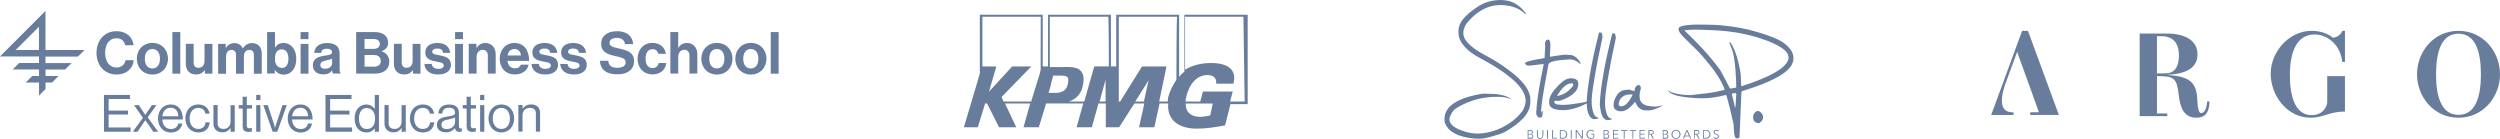 <?xml version="1.0" encoding="UTF-8"?>
<svg id="Layer_1" xmlns="http://www.w3.org/2000/svg" version="1.1" viewBox="0 0 4061.936 225.715">
  <!-- Generator: Adobe Illustrator 29.8.1, SVG Export Plug-In . SVG Version: 2.1.1 Build 2)  -->
  <defs>
    <style>
      .st0, .st1 {
        fill: #687c9c;
      }

      .st1 {
        fill-rule: evenodd;
      }
    </style>
  </defs>
  <g id="Layer_1-2-2">
    <path class="st0" d="M1924.4,23.915v92.6c-3.2,2.2-6.5,5.4-8.6,8.6V23.915h-102.2v84h-8.6V23.915h-102.2v84h-8.6V23.915h-102.2v95.7l-25.9,87.2h22.6l11.9-38.7h3.2l19.4,38.7h28l-18.3-38.7h40.9l-10.8,38.7h24.8l11.9-38.7h60.3l-10.8,38.7h24.8l10.8-38.7h11.9v38.7h21.6l24.8-38.7h16.2l-8.6,38.7h24.8l8.6-38.7h14c-1.1,11.9,2.2,22.6,10.8,30.1,9.7,8.6,24.8,10.8,35.5,10.8,15.1,0,30.1-2.2,46.2-5.4l8.6-34.4h28V23.915h-102.8ZM1690.8,113.315l-1.1,5.4-14,45.2v1.1h-45.2l-3.2-7.5,48.4-49.5h-31.2l-37.6,40.9,11.9-40.9h-22.6V27.215h94.8l-.2,86.1h0ZM1716.6,150.915h-12.9l3.2-10.8,1.1-5.4,3.2-11.9h8.6c7.5,0,12.9,0,15.1,3.2,1.1,2.2,1.1,5.4,0,10.8-2.1,8.7-6.4,13.1-18.3,14.1h0ZM1786.6,164.915l9.7-35.5v35.5h-9.7ZM1801.6,107.915h-23.7l-16.2,57h-24.8c12.9-4.3,20.5-14,22.6-26.9,2.2-10.8,1.1-17.2-3.2-22.6-6.5-7.5-19.4-6.5-30.1-6.5h-20.5V27.215h94.8c1.2,0,1.2,80.7,1.1,80.7h0ZM1858.6,164.915h-14l21.6-34.4-7.6,34.4h0ZM1911.4,129.515c-6.5,9.7-10.8,19.4-12.9,26.9-1.1,3.2-1.1,5.4-1.1,8.6h-14l11.9-57h-39.8l-35.5,57h-2.2V27.215h94.8c-1.2,0-1.2,102.3-1.2,102.3h0ZM1966.3,187.615c-5.4,1.1-10.8,2.2-16.2,2.2-14,0-23.7-6.5-23.7-21.6h44.1l-4.2,19.4h0ZM2022.3,164.915h-23.7l4.3-16.2h-48.4l-4.3,16.2h-23.7v-3.2c0-2.2,1.1-3.2,1.1-5.4,4.3-17.2,15.1-34.4,34.4-34.4,7.5,0,15.1,3.2,14,14h28c1.1-5.4,3.2-12.9-2.2-21.6-6.5-8.6-18.3-11.9-34.4-11.9-11.9,0-28,2.2-41.9,10.8V27.215h94.8l2,137.7h0Z"/>
  </g>
  <g>
    <g id="tagline">
      <path id="tagline__x3C_CompoundPathItem_x3E_" class="st0" d="M168.9,154.215h42.3v6.6h-34.7v18.9h31.5v6.4h-31.5v21h35.7v6.9h-43.2l-.1-59.8h0Z"/>
      <path id="tagline__x3C_CompoundPathItem_x3E_1" class="st0" d="M232.2,191.415l-14.5-20.6h7.9l10.3,15.7h.2l10.7-15.7h7.4l-14.2,19.8,16.9,23.4h-7.9l-12.8-18.6h-.2l-12.5,18.6h-7.7l16.4-22.6h0Z"/>
      <path id="tagline__x3C_CompoundPathItem_x3E_2" class="st0" d="M256.7,192.415c0-12.5,8.2-22.7,20.5-22.7,13,0,19.9,10,19.9,24.4h-33.4c.5,8.8,5.3,15.5,14,15.5,6.3,0,10.5-3,12-8.9h6.6c-2,9.3-8.8,14.6-18.6,14.6-13.3-.1-21-10.3-21-22.9h0ZM263.8,188.915h26c-.4-8.6-4.9-13.9-12.6-13.9-8.1,0-12.5,6-13.4,13.9Z"/>
      <path id="tagline__x3C_CompoundPathItem_x3E_3" class="st0" d="M301.2,192.415c0-12.5,8-22.7,20.9-22.7,10.2,0,17,5.9,18.5,15h-6.9c-1-5.9-5.1-9.4-11.6-9.4-9.2,0-14,7.7-14,17.1,0,9.5,4.9,17.1,14,17.1,7,0,11.2-4,11.9-10.7h6.7c-.9,10.5-7.7,16.4-18.5,16.4-12.8-0-21-10.2-21-22.8h0Z"/>
      <path id="tagline__x3C_CompoundPathItem_x3E_4" class="st0" d="M374.6,214.015v-5.9h-.2c-3.1,4.2-6.8,6.9-13,6.9-8.9,0-14.6-5.4-14.6-14.3v-30h6.8v29.9c0,5.6,3.6,8.9,9.7,8.9,6.9,0,11.3-5.2,11.3-12v-26.6h6.8v43.2l-6.8-.1h0Z"/>
      <path id="tagline__x3C_CompoundPathItem_x3E_5" class="st0" d="M387.9,170.815h6.3v-13.6h6.8v13.6h8.4v5.5h-8.4v28.1c0,3,1.6,4,4.3,4,1.3,0,2.8-.3,3.6-.6h.3v5.9c-1.6.3-3.4.6-5.4.6-5.5,0-9.5-2.3-9.5-8.4v-29.6h-6.3c-.1,0-.1-5.5-.1-5.5h0Z"/>
      <path id="tagline__x3C_CompoundPathItem_x3E_6" class="st0" d="M416.3,154.215h6.8v8.4h-6.8v-8.4ZM416.3,170.815h6.8v43.2h-6.8v-43.2Z"/>
      <path id="tagline__x3C_CompoundPathItem_x3E_7" class="st0" d="M427.8,170.815h7.3l8.9,27.4c1.3,3.8,2.8,9.1,2.8,9.1h.2s1.6-5.4,2.8-9.1l9.2-27.4h7l-15.5,43.2h-7.5l-15.2-43.2h0Z"/>
      <path id="tagline__x3C_CompoundPathItem_x3E_8" class="st0" d="M467.5,192.415c0-12.5,8.2-22.7,20.5-22.7,13,0,19.9,10,19.9,24.4h-33.4c.5,8.8,5.3,15.5,14,15.5,6.3,0,10.5-3,12-8.9h6.6c-2,9.3-8.8,14.6-18.6,14.6-13.2-.1-21-10.3-21-22.9h0ZM474.6,188.915h26.1c-.4-8.6-4.9-13.9-12.6-13.9-8.1,0-12.5,6-13.5,13.9Z"/>
      <path id="tagline__x3C_CompoundPathItem_x3E_9" class="st0" d="M528.8,154.215h42.3v6.6h-34.7v18.9h31.5v6.4h-31.5v21h35.7v6.9h-43.2l-.1-59.8h0Z"/>
      <path id="tagline__x3C_CompoundPathItem_x3E_10" class="st0" d="M576.2,192.515c0-14.4,8.3-22.7,19-22.7,6.1,0,10.8,3,13.5,7.1h.2v-22.7h6.8v59.8h-6.8v-5.3h-.2c-3.3,4.2-7.3,6.5-13.4,6.5-11.7-0-19.1-8.8-19.1-22.7h0ZM609.4,192.615c0-10-4.9-17.1-13.8-17.1-8.2,0-12.4,7.4-12.4,17.1,0,9.8,4.2,17,12.5,17,9.6,0,13.7-7.1,13.7-17Z"/>
      <path id="tagline__x3C_CompoundPathItem_x3E_11" class="st0" d="M652.5,214.015v-5.9h-.2c-3.1,4.2-6.8,6.9-13,6.9-8.9,0-14.6-5.4-14.6-14.3v-30h6.8v29.9c0,5.6,3.6,8.9,9.7,8.9,6.9,0,11.3-5.2,11.3-12v-26.6h6.8v43.2l-6.8-.1h0Z"/>
      <path id="tagline__x3C_CompoundPathItem_x3E_12" class="st0" d="M666,192.415c0-12.5,8-22.7,20.9-22.7,10.2,0,17,5.9,18.5,15h-6.9c-1-5.9-5.1-9.4-11.6-9.4-9.2,0-14,7.7-14,17.1,0,9.5,4.9,17.1,14,17.1,7,0,11.2-4,11.9-10.7h6.7c-.9,10.5-7.7,16.4-18.5,16.4-13.1-0-21-10.2-21-22.8h0Z"/>
      <path id="tagline__x3C_CompoundPathItem_x3E_13" class="st0" d="M739.2,208.115h0c-2.7,3.3-7.1,6.9-14.6,6.9-8.2,0-14.7-3.8-14.7-12,0-10.2,8-12.3,18.9-14,6.1-.9,10.5-1.5,10.5-6.3,0-4.9-3.4-7.7-9.7-7.7-7,0-10.5,3-10.8,9.5h-6.5c.3-8.4,5.8-14.7,17.2-14.7,9.2,0,16.1,3.4,16.1,13.7v20.6c0,3.4.8,5.4,4.6,4.6h.2v4.9c-.8.3-1.9.6-3.7.6-4.4.2-6.9-1.8-7.5-6.1ZM739.4,198.015v-7.3c-2.3,1.4-6.3,2.5-9.9,3.2-6.8,1.3-12.2,2.4-12.2,8.8,0,5.8,4.5,7,8.9,7,9.1-.1,13.2-6.7,13.2-11.7Z"/>
      <path id="tagline__x3C_CompoundPathItem_x3E_14" class="st0" d="M751.8,170.815h6.3v-13.6h6.8v13.6h8.4v5.5h-8.4v28.1c0,3,1.6,4,4.3,4,1.3,0,2.8-.3,3.6-.6h.3v5.9c-1.6.3-3.4.6-5.4.6-5.5,0-9.5-2.3-9.5-8.4v-29.6h-6.3l-.1-5.5h0Z"/>
      <path id="tagline__x3C_CompoundPathItem_x3E_15" class="st0" d="M780.1,154.215h6.8v8.4h-6.8v-8.4ZM780.1,170.815h6.8v43.2h-6.8v-43.2Z"/>
      <path id="tagline__x3C_CompoundPathItem_x3E_16" class="st0" d="M793.7,192.415c0-12.5,8-22.7,20.9-22.7,13,0,20.8,10.2,20.8,22.7s-7.9,22.7-20.8,22.7c-12.8.1-20.9-10.1-20.9-22.7ZM828.5,192.415c0-9.5-4.7-17.1-13.9-17.1s-14,7.7-14,17.1c0,9.5,4.9,17.1,14,17.1,9.2.1,13.9-7.6,13.9-17.1Z"/>
      <path id="tagline__x3C_CompoundPathItem_x3E_17" class="st0" d="M849,176.415h.2c3.1-4.1,7.4-6.7,13.7-6.7,9.1,0,14.6,4.9,14.6,13.9v30.3h-6.8v-29.9c0-5.6-3.7-8.8-9.8-8.8-6.9,0-11.9,4.9-11.9,12v26.6h-6.8v-43.2h6.8v5.8h0Z"/>
    </g>
    <g id="type">
      <path id="type__x3C_CompoundPathItem_x3E_" class="st0" d="M156.8,86.115c0-20.1,12.5-35.4,32.4-35.4,16.6,0,26.4,9.9,27.8,22.7h-13.6c-1.2-6.8-6.3-11.2-14.2-11.2-12.5,0-18.4,10.5-18.4,23.8,0,13.8,7.2,23.7,18.5,23.7,8,0,13.7-4.9,14.6-11.9h13.3c-.4,5.9-2.9,11.7-7.5,16s-11.1,7.2-20.5,7.2c-18.9.1-32.4-14.6-32.4-34.9h0Z"/>
      <path id="type__x3C_CompoundPathItem_x3E_1" class="st0" d="M222.3,95.415c0-14.4,10.3-25.7,25.3-25.7s25.3,11.1,25.3,25.7-10.3,25.7-25.3,25.7-25.3-11.1-25.3-25.7h0ZM259.9,95.415c0-9.4-4.4-15.8-12.3-15.8s-12.3,6.4-12.3,15.8,4.3,15.8,12.3,15.8c7.8.1,12.3-6.3,12.3-15.8Z"/>
      <path id="type__x3C_CompoundPathItem_x3E_2" class="st0" d="M280.1,52.115h12.8v67.6h-12.8V52.115Z"/>
      <path id="type__x3C_CompoundPathItem_x3E_3" class="st0" d="M332.9,119.715v-5.7h-.3c-3.3,4.4-7.1,7-13.9,7-10.8,0-16.8-6.9-16.8-17.5v-32.3h12.7v30.1c0,5.7,2.5,8.8,8,8.8,6,0,9.7-4.5,9.7-10.9v-27.9h12.8v48.4c.1,0-12.2,0-12.2,0h0Z"/>
      <path id="type__x3C_CompoundPathItem_x3E_4" class="st0" d="M354.4,71.315h12.3v6.5h.3c2.6-4.4,7.4-7.8,14.1-7.8,6.1,0,11,3.4,13.4,8.5h.2c3.3-5.3,8.4-8.5,14.6-8.5,10.2,0,16,6.6,16,17.2v32.6h-12.8v-30.4c0-5.5-2.7-8.3-7.5-8.3-5.4,0-8.7,4.2-8.7,10.6v28.1h-12.8v-30.4c0-5.5-2.7-8.3-7.5-8.3-5.2,0-8.7,4.2-8.7,10.6v28.1h-12.8c-.1-.1-.1-48.5-.1-48.5h0Z"/>
      <path id="type__x3C_CompoundPathItem_x3E_5" class="st0" d="M446.6,113.515h-.2v6h-12.4V52.115h12.8v24.9h.3c2.6-4.1,6.8-7.2,13.5-7.2,12.2,0,20.8,10.5,20.8,25.7,0,15.7-8.3,25.7-20.5,25.7-6.5-.1-11.4-3-14.3-7.7h0ZM468.6,95.415c0-9.1-3.6-15.2-10.8-15.2-8.1,0-11.1,6.5-11.1,15.5,0,8.9,4.4,14.6,11.6,14.6,6.5,0,10.3-5.4,10.3-14.9Z"/>
      <path id="type__x3C_CompoundPathItem_x3E_6" class="st0" d="M488.4,52.115h12.8v11.5h-12.8v-11.5h0ZM488.4,71.315h12.8v48.4h-12.8v-48.4h0Z"/>
      <path id="type__x3C_CompoundPathItem_x3E_7" class="st0" d="M539.6,114.315h-.2c-2.5,3.7-5.9,6.5-14.2,6.5-9.9,0-16.9-5.2-16.9-14.8,0-10.7,8.7-14.1,19.4-15.6,8-1.1,11.7-1.8,11.7-5.5,0-3.4-2.7-5.8-8.1-5.8-6,0-9.1,2.2-9.3,6.8h-11.4c.4-8.5,6.7-16,20.8-16,14.6,0,20.4,6.5,20.4,17.8v24.6c0,3.7.6,5.8,1.7,6.7v.5h-12.4c-.8-.8-1.3-3.1-1.5-5.2h0ZM539.6,102.515v-7.3c-2.3,1.3-5.8,2-9.1,2.8-6.7,1.5-10,3-10,7.5s3,6.1,7.5,6.1c7.6.2,11.6-4.3,11.6-9.1Z"/>
      <path id="type__x3C_CompoundPathItem_x3E_8" class="st0" d="M578.7,52.115h30.2c7.3,0,12.8,1.8,16.3,4.9,3.7,3.3,5.4,7.4,5.4,12.6,0,6.9-4.2,11.3-10.6,13.5v.3c7.5,2.2,12.5,8.4,12.5,16.7,0,6.3-2,10.7-5.9,14.1s-9.8,5.4-17,5.4h-30.9V52.115h0ZM607.1,79.415c5.9,0,10-2.8,10-8.1,0-5-3.7-7.9-9.7-7.9h-15.1v16h14.8ZM592.3,108.315h15.8c6.6,0,10.6-3.7,10.6-9.2,0-6.4-4.7-9.7-10.9-9.7h-15.4l-.1,18.9h0Z"/>
      <path id="type__x3C_CompoundPathItem_x3E_9" class="st0" d="M671,119.715v-5.7h-.3c-3.3,4.4-7.1,7-13.9,7-10.8,0-16.8-6.9-16.8-17.5v-32.3h12.7v30.1c0,5.7,2.5,8.8,8,8.8,6,0,9.7-4.5,9.7-10.9v-27.9h12.8v48.4c.2,0-12.2,0-12.2,0Z"/>
      <path id="type__x3C_CompoundPathItem_x3E_10" class="st0" d="M689.6,103.915h11.9c.8,5.6,4.9,8,10.6,8s8.9-2.2,8.9-5.6c0-4.6-6.1-5.1-12.7-6.4-8.8-1.7-17.3-4.1-17.3-14.6s8.7-15.5,19.7-15.5c12.7,0,19.8,6.3,20.8,16.1h-11.6c-.6-5.2-3.9-7.1-9.3-7.1-5,0-8.3,1.9-8.3,5.4,0,4.1,6.4,4.5,13.3,5.9,8.1,1.7,17.1,4,17.1,15.3,0,9.7-8.3,15.6-20.4,15.6-14.1.1-21.9-6.7-22.7-17.1Z"/>
      <path id="type__x3C_CompoundPathItem_x3E_11" class="st0" d="M739.4,52.115h12.8v11.5h-12.8v-11.5ZM739.4,71.315h12.8v48.4h-12.8v-48.4Z"/>
      <path id="type__x3C_CompoundPathItem_x3E_12" class="st0" d="M774.1,77.815h.3c3.3-5.2,7.7-7.9,14.3-7.9,10,0,16.7,7.5,16.7,18.1v31.6h-12.8v-29.7c0-5.2-3-8.9-8.4-8.9-5.7,0-9.8,4.5-9.8,11.1v27.5h-12.8v-48.4h12.5v6.6h0Z"/>
      <path id="type__x3C_CompoundPathItem_x3E_13" class="st0" d="M811.9,95.315c0-14.3,9.7-25.5,23.9-25.5,15.6,0,23.9,11.9,23.9,29.1h-35.1c.9,7.5,5.1,12.1,12.4,12.1,5,0,7.9-2.3,9.3-5.9h12.6c-1.8,8.6-9.4,15.8-21.9,15.8-16.1.2-25.1-11-25.1-25.6h0ZM824.8,90.115h21.6c-.4-6.1-4.4-10.5-10.3-10.5-7,.2-10.3,4.3-11.3,10.5Z"/>
      <path id="type__x3C_CompoundPathItem_x3E_14" class="st0" d="M863.6,103.915h11.9c.8,5.6,4.9,8,10.6,8s8.9-2.2,8.9-5.6c0-4.6-6.1-5.1-12.7-6.4-8.8-1.7-17.3-4.1-17.3-14.6s8.7-15.5,19.7-15.5c12.7,0,19.8,6.3,20.8,16.1h-11.6c-.6-5.2-3.9-7.1-9.3-7.1-5,0-8.3,1.9-8.3,5.4,0,4.1,6.4,4.5,13.3,5.9,8.1,1.7,17.1,4,17.1,15.3,0,9.7-8.3,15.6-20.4,15.6-14.1.1-22.1-6.7-22.7-17.1Z"/>
      <path id="type__x3C_CompoundPathItem_x3E_15" class="st0" d="M910.2,103.915h11.9c.8,5.6,4.9,8,10.6,8s8.9-2.2,8.9-5.6c0-4.6-6.1-5.1-12.7-6.4-8.7-1.7-17.2-4.1-17.2-14.7s8.7-15.4,19.7-15.4c12.7,0,19.8,6.3,20.8,16.1h-11.6c-.6-5.2-3.9-7.1-9.3-7.1-5,0-8.3,1.9-8.3,5.4,0,4.1,6.4,4.5,13.3,5.9,8.1,1.7,17.1,4,17.1,15.3,0,9.7-8.3,15.6-20.4,15.6-14.3.1-22-6.7-22.8-17.1Z"/>
      <path id="type__x3C_CompoundPathItem_x3E_16" class="st0" d="M974.8,98.815h13.4c.9,8.1,5.6,11.3,15.2,11.3,7,0,13.2-2.5,13.2-8.7,0-6.6-6.4-7.9-16.7-10.3-12.1-2.7-23.1-5.9-23.1-20.1,0-13.3,10.8-20.3,25.9-20.3,15.2,0,25,7.4,26,21h-13.2c-.8-6.8-6-10.2-13-10.2-7.4,0-12.2,3.1-12.2,7.9,0,5.5,4.7,7.1,14.7,9.2,13.9,3,25.2,6.3,25.2,20.8,0,13.7-11,21.3-26.2,21.3-18.4.5-28.7-7.6-29.2-21.9h0Z"/>
      <path id="type__x3C_CompoundPathItem_x3E_17" class="st0" d="M1035.9,95.415c0-14.4,9.4-25.7,24.1-25.7,12.5,0,20.3,7.3,22,17.7h-12.5c-.8-4.2-4.1-7.5-8.9-7.5-7.7,0-11.7,5.9-11.7,15.3,0,9.1,3.7,15.3,11.5,15.3,5.2,0,8.9-2.7,9.7-8.2h12.4c-.8,10.3-8.9,18.5-21.8,18.5-15.2.3-24.8-10.8-24.8-25.4h0Z"/>
      <path id="type__x3C_CompoundPathItem_x3E_18" class="st0" d="M1101.9,77.515h.3c3.4-5.1,7.5-7.7,14.1-7.7,10,0,16.7,7.5,16.7,18.1v31.6h-12.8v-29.7c0-5.2-3-8.9-8.4-8.9-5.7,0-9.8,4.5-9.8,11.1v27.5h-12.8V52.115h12.8c-.1,0-.1,25.4-.1,25.4h0Z"/>
      <path id="type__x3C_CompoundPathItem_x3E_19" class="st0" d="M1139.5,95.415c0-14.4,10.3-25.7,25.3-25.7s25.3,11.1,25.3,25.7-10.3,25.7-25.3,25.7c-14.9,0-25.3-11.1-25.3-25.7ZM1177,95.415c0-9.4-4.4-15.8-12.3-15.8s-12.3,6.4-12.3,15.8,4.3,15.8,12.3,15.8c8,.1,12.3-6.3,12.3-15.8Z"/>
      <path id="type__x3C_CompoundPathItem_x3E_20" class="st0" d="M1194.7,95.415c0-14.4,10.3-25.7,25.3-25.7s25.3,11.1,25.3,25.7-10.3,25.7-25.3,25.7c-15.2,0-25.3-11.1-25.3-25.7ZM1232.2,95.415c0-9.4-4.4-15.8-12.3-15.8s-12.3,6.4-12.3,15.8,4.3,15.8,12.3,15.8c7.9.1,12.3-6.3,12.3-15.8Z"/>
      <path id="type__x3C_CompoundPathItem_x3E_21" class="st0" d="M1252.3,52.115h12.8v67.6h-12.8V52.115Z"/>
    </g>
    <path id="logoMark" class="st0" d="M126.8,91.715l10.6-10.5h-63.5V17.815L0,91.715h63.4v10.6H31.2l-10.6,10.6h42.8v10.6h-11.1l-10.6,10.6h21.7v21.1l10.6-10.5v-10.6h10.6l10.4-10.6h-21v-10.5h31.7l10.6-10.6h-42.4v-10.5h52.8l.1-.2c-.1,0,0,0,0,0ZM25.5,81.215l37.8-37.8v37.8H25.5Z"/>
  </g>
  <path class="st0" d="M2348,200.915c3.9,7.4,7.1,10.7,12.6,14.2,6.2,3.9,12.8,6.2,19.8,7.6,8.3,1.9,16.7,2.9,25.1,2.6,6.3-.2,12.5-1.8,18.5-3.6,8.1-2.4,16.5-4.2,23.8-8.9,9.6-5.8,18.8-12,26.6-20.2,7-7.4,11.7-15.9,12.1-26.4.5-7.8-1.1-14.9-5-21.7-4.2-7.3-9.9-13.4-16-19.1-9.6-8.7-20.1-16.2-30.9-23.2-9.4-6.2-19.4-11.2-29.2-16.8-7.4-4.4-14.4-9.2-20.4-15.7-3.4-3.6-6.2-7.6-7.1-12.6-1.1-5.8.5-11.3,3.4-16.4,2.1-3.9,5.3-7,8.4-10.2,6.6-7,14.3-12.8,23.2-16.8,11.8-5.5,24.3-6.6,37.1-4.5,7.9,1.3,15.5,3.9,22.2,8.6,1.9,1.3,3.6,2.9,5.3,4.5.5.5,1,.5,1.5,0,.6-.5,0-.8-.2-1.1-1.2-1.6-2.4-3.1-3.7-4.5-6.8-7.6-14.9-13.1-24.9-15.4-8.6-1.9-17.3-1.6-26.1,0-9.4,1.8-18,5.7-25.8,11.3-7.8,5.5-15.4,11.3-21.4,18.8-3.9,5-6.5,10.4-7.1,16.8-1,9.1,1.5,17,7,24.1,3.6,4.7,7.8,8.7,12.5,12.3,6.8,5.3,14.4,9.2,21.9,13.3,15.4,8.4,30.3,17.5,43.7,28.7,6.8,5.7,13,11.7,17.8,19.1,5.2,7.9,7.8,16.4,4.9,25.8-1,3.2-2.1,6.3-4.2,9.1-5.8,7.6-12.8,14.3-20.6,19.4-12.6,8.4-26.4,14.1-41.6,16.2-7,1-13.8,1.1-20.7,0-7-1.1-13.6-3.2-20.1-6-4.2-1.8-8.3-4-11.5-7.5-2.3-2.4-3.9-5.3-3.9-8.7,0-2.6,1.1-5,2.3-7.5,1.9-4,4.5-7.9,8.3-10.4,7.9-5,16.4-8.9,25.1-12,13.9-4.9,28.2-7,42.9-6.8,7,.2,13.8.5,20.1,3.2.5.2,1,.5,1.5.3-.2-.5-.5-.5-.8-.8-5.8-3.9-12.5-5.3-19.1-6.5-5.7-1-11.3-1.1-17-1.1-3.6,0-7.1-.5-10.5,0-7.4,1.1-14.7,2.8-22,4.9-8.9,2.8-17.5,6-25.1,11.5-7,5.2-12,11.7-13.4,20.6-0.0.9-.3,7.7.7,11.5M2709.8,146.715c1-.2,1.3.6,1.8,1,2.9,1.9,6.3,3.1,9.7,3.9,7.1,1.8,14.4,2.6,21.9,2.9,4.2.2,8.3-.5,12.5-1,11.2-1.1,22.2-2.4,33.2-4.5,4-.8,7.9-1.6,11.8-2.6,1.3-.3,1.5-.6,1.1-1.9-2.9-7.9-7-15.2-11.5-22.2-7.6-11.5-16.4-22-25.4-32.4-8.3-9.6-17.8-17.8-26.7-26.9-3.2-3.2-6.5-6.6-9.1-10.4-1.1-1.6-2.1-3.4-1.8-5.7.2-1.6,1-2.6,2.3-3.2,2.9-1.6,6.2-2.1,9.4-2.6,10.9-1.5,21.9-1.3,32.9-1.1,8.3.2,16.5.3,24.8,1.1,20.2,1.8,40,5.3,59.4,11.2,11.3,3.4,22.4,7.1,33,12.1,7.9,3.7,14.9,9.1,20.2,16.2,6.5,8.7,6.3,20.4-1,29-5,6-11.3,10.4-18,14.4-11.5,6.6-23.6,11.7-36.1,16.2-7.8,2.8-15.6,5.4-23.5,7.8-.8.3-1.3.5-1.3,1.6-.4,10.7-.8,21.5-1.3,32.2-.5,11.5-1,22.8-1.5,34.3,0,1.8-.3,3.7-.2,5.5.2,1.5-.5,2.3-1.8,2.9-2.1,1.1-4.5.3-5.5-1.8-1-2.3-1.3-4.7-1.6-7.1-.2-2.6-.5-5.3-.5-7.9.2-5.8-1.5-11.2-2.8-16.7-2.4-10.9-5-21.7-8.1-32.2-.3-1.3-.8-2.4-1.1-3.7-.2-.8-.6-1-1.5-.6-6.5,1.6-13,2.9-19.6,3.9-9.5,1.3-19.1,1.6-28.7,1-7.9-.5-15.9-1.1-23.8-2.6-6-1.1-12-2.4-17.3-5.7-1.499-1.2-3.199-2.5-4.299-4.4M2737,49.215c0,.5.2.6.3.8,6.5,6.3,13.1,12.6,19.4,19.1,11,11.3,21.5,22.8,31.1,35.3,3.1,4,6.5,7.9,8.9,12.5,4.7,8.6,9.1,17.2,13.6,25.9.5,1,1,1.1,2.1,1,2.4-.5,4.9-1,7.5-1.3,1-.2,1.3-.6,1.1-1.5-.2-3.9-.3-7.6-.3-11.5-.5-11.8-1.3-23.5-3.2-35.1-1-5.7-1.9-11.2-4.4-16.5-1.1-2.6-2.1-5.2-3.2-7.8-.3-.6-.3-1,.3-1.3.5-.3,1-.2,1.3.3.2.3.5.6.6,1,2.4,3.2,4.2,7,5.8,10.7,3.6,8.6,6,17.5,7.9,26.6,1.1,5.3,2.4,10.9,2.6,16.4.2,5.0.5,9.9.6,14.9,0,1.3.3,1.6,1.6,1.1,11-3.6,21.9-7.4,32.6-12,9.6-4,18.9-8.4,27.7-14.4,4.9-3.2,9.2-7,12.5-12,3.7-5.8,3.4-11.3-.8-16.7-2.1-2.8-4.9-5-7.9-7-8.6-5.8-18.1-9.6-27.9-13.1-19.1-7-38.7-11.3-58.8-13.6-14.1-1.6-28.3-2.3-42.6-2.6-9.401-.4-19.001-.4-28.401.8M2821.1,153.215c0-1.3-1.1-2.3-2.9-1.9-1.1.2-2.3.5-3.4.6-.8.2-1,.3-.8,1.3,1.6,6.6,3.1,13.4,4.7,20.1.2.5,0,1.1.6,1.1s.5-.8.5-1.1c.5-6.5.8-13,1.3-20.1M2578,167.915c-4,2.3-8.1,4-12.3,5.7-10.4,4-21.1,6.2-32.4,5-4.2-.3-8.4-1.1-12.1-3.6-2.9-1.9-4.2-4.9-4.2-8.4-.2-7.9,3.4-14.3,8.1-20.1,4.4-5.3,9.2-10.4,14.6-14.6,4.2-3.2,9.1-5.2,14.6-4.7,2.4.2,4.7.6,6.8,2.1,2.3,1.5,3.2,3.7,3.2,6.5.2,7.3-3.2,12.6-8.7,17-5.8,4.7-12.5,7.9-19.6,10.4-2.9,1-6,.8-9.1.5-1.3-.1-1.8.5-1.6,1.8.3,1.6,1.1,2.8,2.6,3.4,1.1.5,2.3.8,3.6,1,7.9,1,15.7.3,23.5-.8,7.3-1,14.4-2.1,21.5-3.4,1.1-.2,1.6-.6,1.6-1.8.6-13,2.4-25.9,4.5-38.9,3.7-23.2,8.9-46,14.6-68.7.2-.5.2-.8.3-1.3.3-1,.2-2.1,1.6-2.3,2.3-.2,2.9.2,3.7,1.9,1,2.6,1.1,5.2.5,7.9-4.9,22.7-9.6,45.5-13.3,68.5-1.6,10.2-3.4,20.4-3.9,30.8-.3,7.6.5,15.1,3.1,22.2.5,1.5,1.1,2.8,2.1,3.9,1.1,1.5,2.6,2.6,4.5,2.9.8.2,1.3.5,1.3,1.3,0,.6-.8.5-1.3.6-1.1.2-2.3.3-3.2.6-3.7,1-6.6-.6-8.9-3.4-2.8-3.6-3.9-7.8-4.9-12.1-.201-2.9-.501-6.3-.801-9.9M2553.5,135.315c-3.7.2-6.8,1.5-9.7,3.6-5.5,3.9-9.2,9.2-12.8,14.9-.3.6-1.3,1.3-.8,1.8.5.6,1.5,0,2.1-.2,9.9-2.1,17.2-7.9,23.3-15.6.7-.9.8-2.1.3-3.1-.3-.7-1.1-1.7-2.4-1.4"/>
  <path class="st0" d="M2518.9,79.015c-.2,3.9-.3,7.8-.6,11.7-.2,1.1.2,1.5,1.5,1.3,7.1-1.1,14.4-2.3,21.7-3.2,1.9-.3,3.7.2,5.7.2,2.8.2,5.7.2,8.3,1.1,4,1.6,7.1,4.5,9.7,7.8,1,1.1,1.6,2.4,2.4,3.7.2.3.5.6.3,1.1,0,.3.2.8-.2,1.1-.5.3-.8-.2-1.1-.5-2.3-1.9-4.5-3.7-7.3-5-3.9-1.9-7.9-1.9-12.1-1.6-7.4.5-14.9,1-22.2,2.6-2.6.6-5,1.3-7.3,2.8-1.1.8-1.8,1.8-1.9,3.1-2.1,11.3-4.2,22.5-6.2,33.9-2.4,14.1-4.9,28-5.8,42.3v.8c0,.3,0,.5.5.5.3,0,.3-.2.5-.5,0-.5,0-.8.2-1.3,0-.5.3-.6.8-.6s.8,0,.8.6c-.3,2.3-.2,4.7-.6,7-.6,2.9-4,4.5-6.8,2.3-2.4-2.1-3.4-4.4-3.2-7.5,1-18.6,4.2-36.8,7.6-55.1,1.5-7.5,2.9-14.7,4.4-22.2.3-1.1-.2-1.5-1.1-1.3l-20.4,2.4c-1.8.2-3.7.2-5.5-.3-1.5-.3-2.4-2.1-3.2-3.4-.3-.5.3-.8.6-1.1,1.3-.8,2.6-1.3,4-1.8,8.1-2.4,16.5-3.7,24.9-5.2,2.8-.5,2.3.2,2.4-2.8.3-4.7.6-9.2.8-13.9.2-2.4-.2-4.7-.2-7.1,0-2.3.8-4.2,2.3-5.8,1.3-1.5,4.5-.6,5.3,1.1,1.1,2.6,1.1,5.3,1.1,7.9l-.1,4.9h0ZM2701.5,171.315c-7.3,4.4-14.6,7.6-22.8,8.1-2.9.2-5.7,0-8.6-.5-6-1.3-9.7-5.5-12.1-10.9-.1-.5-.4-.9-.6-1.3-.4-1-1-1.1-1.6-.3-3.9,4.7-7.9,9.1-13.3,12.1-5.3,2.9-10.9,3.1-16.2.6-3.2-1.5-4.7-4.4-4.7-7.9,0-6.3,2.3-11.8,5.8-17,3.9-5.7,9.6-8.4,16.5-8.3.6,0,1.3.2,1.9-.5.3-.5,1,0,1.3.2,2.4.8,4.9,1.5,7.3,2.3,1,.3,1.1.2,1.3-.8.3-3.4,1.5-6.5,4.5-8.4,1.6-1.1,3.8-.6,4.9,1.1.1.1.1.2.1.2.8,1.6,1.1,3.2.5,5.2-1.6,4.6-2.1,9.6-1.5,14.4.6,5.5,4,9.1,9.1,11.2,4.7,1.8,9.6,1.9,14.4,2.3,3.9.2,7.8-.6,11.5-1.6.6-.4,1.2-.5,2.3-.2M2633.5,172.815c2.4,0,4.7-.8,6.6-2.1,5.8-4,9.2-10.2,12.3-16.4.5-.8-.3-.6-.6-.8-3.2-.3-6.4,0-9.6.8-5,1.3-8.6,4.4-10.9,9.1-.6,1.6-1,3.4-1.3,5-.5,2.1,1.4,4.4,3.5,4.4M2599.3,169.815c.6-13.8,2.1-26.7,4.2-39.7,3.9-24.8,9.4-49.2,15.6-73.7.3-1,.3-2.3,1.8-2.3,2.1-.2,2.8.2,3.4,1.9.8,2.3,1.3,4.5.8,7.1-4.3,19.2-8.1,38.5-11.5,57.8-2.4,14.1-5,28.3-5.8,42.6-.3,7.6.5,15.1,3.1,22.2,1.1,3.2,2.9,6.3,7,6.8.5,0,1,.5,1,1.1s-.6.5-1,.6c-2.1.3-4.2,1.3-6.5,1-3.7-.5-6.2-3.1-7.8-6.3-2.4-4.9-3.2-10-3.9-15.4-.2-1.2-.4-2.8-.4-3.7M2848.4,190.115c-.3-3.6,1.8-6.6,5-9.1,1.3-1,2.8-.8,4-.5,3.7,1.1,5.8,4.2,7,7.6,1.3,4.2-1.8,9.7-5.8,11.5-.2,0-.3.2-.5.2-5.4.8-10-3.4-9.7-9.7M2360.8,169.715c-7,5.2-12,11.7-13.4,20.6,0,0-.3,8.4.6,10.9M2481.9,211.315h4.2c2.3,0,4.5.8,4.5,3.6,0,1.5-1,2.8-2.4,3.1,1.9.2,3.1,1.5,3.1,3.6,0,1-.6,3.9-5,3.9h-4.2v-14.1h-.2v-.1ZM2483.4,217.515h2.9c1.3,0,2.8-.6,2.8-2.4,0-.6-.3-2.4-2.9-2.4h-2.8v4.8h0ZM2483.4,223.915h2.8c2.1,0,3.7-.8,3.7-2.6s-1.3-2.8-3.6-2.8h-2.9v5.4h0ZM2507.2,220.115c0,2.3-1,5.5-5,5.5s-5-3.2-5-5.5v-8.7h1.5v8.6c0,4,2.6,4.4,3.7,4.4s3.7-.3,3.7-4.4v-8.6h1.5v8.7h-.4ZM2515.1,225.215h-1.5v-13.9h1.5v13.9ZM2523.2,223.915h6.5v1.3h-7.8v-13.9h1.5v12.6h-.2ZM2534.4,211.315h4.7c3.6,0,7.3,2.3,7.3,7s-3.9,7-7.3,7h-4.7v-14ZM2535.8,223.915h2.8c4.2,0,6.3-2.8,6.3-5.7s-1.9-5.7-6.3-5.7h-2.8v11.4h0ZM2553.7,225.215h-1.5v-13.9h1.5v13.9ZM2570.3,223.115v-11.8h1.5v13.9h-1.8l-8.3-12v12h-1.5v-13.9h1.8l8.3,11.8ZM2589,213.915c-1-1-2.3-1.6-4-1.6-3.6,0-5.7,2.8-5.7,6s2.1,6,5.7,6c1.5,0,2.8-.3,3.9-1v-4.7h-3.4v-1.3h4.7v6.8c-1.6.9-3.5,1.4-5.3,1.5-4.2,0-7.3-3.1-7.3-7.3s3.1-7.3,7.3-7.3c2.3,0,3.7.6,5,1.9l-.9,1h0ZM2605.3,211.315h4.2c2.3,0,4.5.8,4.5,3.6,0,1.5-1,2.8-2.4,3.1,1.9.2,3.1,1.5,3.1,3.6,0,1-.6,3.9-5,3.9h-4.2v-14.1h-.2v-.1ZM2606.8,217.515h2.9c1.3,0,2.8-.6,2.8-2.4,0-.6-.3-2.4-2.9-2.4h-2.8v4.8h0ZM2606.8,223.915h2.8c2.1,0,3.7-.8,3.7-2.6s-1.3-2.8-3.6-2.8h-2.9v5.4h0ZM2622,223.915h7.5v1.3h-8.7v-13.9h8.6v1.3h-7.3v4.7h6.8v1.3h-6.8l-.1,5.3h0ZM2639.7,225.215h-1.5v-12.6h-4.5v-1.3h10.7v1.3h-4.7v12.6h0ZM2653.9,225.215h-1.5v-12.6h-4.7v-1.3h10.7v1.3h-4.7v12.6h.2ZM2665.3,223.915h7.5v1.3h-8.9v-13.9h8.6v1.3h-7.3v4.7h6.8v1.3h-6.8v5.3l.1-0h0ZM2679.8,225.215h-1.5v-13.9h4.2c2.8,0,4.5,1.3,4.5,3.7,0,1.9-1.3,3.4-3.6,3.6l4,6.6h-1.8l-3.9-6.5h-2.4v6.5l.5-0h0ZM2679.8,217.515h2.6c2.6,0,3.4-1.1,3.4-2.4s-.8-2.4-3.4-2.4h-2.6v4.8h0ZM2701.4,211.315h4.2c2.3,0,4.5.8,4.5,3.6,0,1.5-1,2.8-2.4,3.1,1.9.2,3.1,1.5,3.1,3.6,0,1-.6,3.9-5,3.9h-4.2v-14.1h-.2v-.1ZM2702.8,217.515h2.9c1.3,0,2.8-.6,2.8-2.4,0-.6-.3-2.4-2.9-2.4h-2.8v4.8h0ZM2702.8,223.915h2.8c2.1,0,3.7-.8,3.7-2.6s-1.3-2.8-3.6-2.8h-2.9v5.4h0ZM2723.1,225.615c-4.2,0-7.3-3.1-7.3-7.3s3.1-7.3,7.3-7.3,7.3,3.1,7.3,7.3-3.1,7.3-7.3,7.3M2723.1,212.315c-3.6,0-5.7,2.8-5.7,6s2.1,6,5.7,6,5.7-2.8,5.7-6-2.2-6-5.7-6M2735.9,225.215h-1.6l6-13.9h1.5l6,13.9h-1.6l-1.5-3.7h-7.1l-1.7,3.7h0ZM2738,220.415h6l-3.1-7.3-2.9,7.3ZM2754,225.215h-1.5v-13.9h4.2c2.8,0,4.5,1.3,4.5,3.7,0,1.9-1.3,3.4-3.6,3.6l4,6.6h-1.8l-3.9-6.5h-2.4v6.5l.5-0h0ZM2754,217.515h2.6c2.6,0,3.4-1.1,3.4-2.4s-.8-2.4-3.4-2.4h-2.6v4.8h0ZM2767.1,211.315h4.7c3.6,0,7.3,2.3,7.3,7s-3.9,7-7.3,7h-4.7v-14ZM2768.4,223.915h2.8c4.2,0,6.3-2.8,6.3-5.7s-1.9-5.7-6.3-5.7h-2.8v11.4h0ZM2791.4,213.615c-.6-1-1.5-1.3-2.8-1.3-1.5,0-2.9.8-2.9,2.6,0,3.7,7.1,1.8,7.1,6.8,0,2.6-2.4,4-4.5,4-1.6,0-3.4-.6-4.4-2.1l1.3-1c.6,1,1.8,1.6,3.2,1.6s2.9-1,2.9-2.6c0-3.9-7.1-1.8-7.1-6.8,0-2.8,2.3-3.9,4.5-3.9,1.6,0,2.8.5,3.9,1.6l-1.2,1.1h0Z"/>
  <path class="st1" d="M3294.975,50.101h-9.477l-50.289,136.739h36.369v-4.302h-.773c-10.075,0-18.215-3.932-18.215-19.183,0-6.412,1.452-13.913,4.94-25.037l19.909-54.073,35.375,98.125-14.128-.02v4.362h46.512l-50.222-136.612ZM3504.58,119.251h7.514c4.853,0,11.702.229,16.266-2.07,8.852-4.315,11.897-15.143,11.897-27.598,0-20.245-10.371-30.717-27.968-30.717h-7.709v60.385ZM3521.451,121.852c40.248,2.272,47.943,14.532,48.972,44.193.289,8.624,1.748,17.704,6.231,17.704,4.571,0,8.738-6.311,9.41-18.968l3.966.215c-.766,17.818-6.755,26.254-21.125,26.254-21.697,0-26.738-17.731-29.124-38.137-3.045-26.449-7.73-29.473-35.2-29.473v60.674h16.743v4.349h-44.838v-3.26h.02V57.764h-.02v-3.246h43.601c31.59,0,50.343,11.977,50.343,33.829,0,26.16-26.233,32.081-48.979,33.156,0,0-.181,0-.181.188,0,.175.181.168.181.168M3810.019,100.054v-49.953h-4.45c-1.452,5.532-7.783,10.284-14.834,11.332-7.34-6.022-19.31-11.332-34.897-11.332-36.625,0-66.461,33.755-66.461,69.808-.007,34.145,25.655,71.341,64.922,71.341,20.756,0,30.744-10.042,55.72-10.042v-41.982h-.013v-15.486h-24.076l-4.705-.054v43.467c-2.057,10.801-10.257,19.895-25.434,19.895-27.222,0-35.274-31.658-35.274-64.942,0-39.018,11.897-66.125,40.106-66.125,21.145,0,42.412,17.18,44.946,44.61h4.443l.007-.538ZM3994.474,54.766c-27.511,0-36.457,28.902-36.457,65.91s8.939,65.916,36.457,65.916c27.511,0,36.45-28.909,36.45-65.916s-8.939-65.91-36.45-65.91M4061.936,120.675c0,36.053-26.731,70.574-67.462,70.574s-67.368-34.521-67.368-70.574,26.637-70.574,67.368-70.574,67.462,34.521,67.462,70.574"/>
</svg>